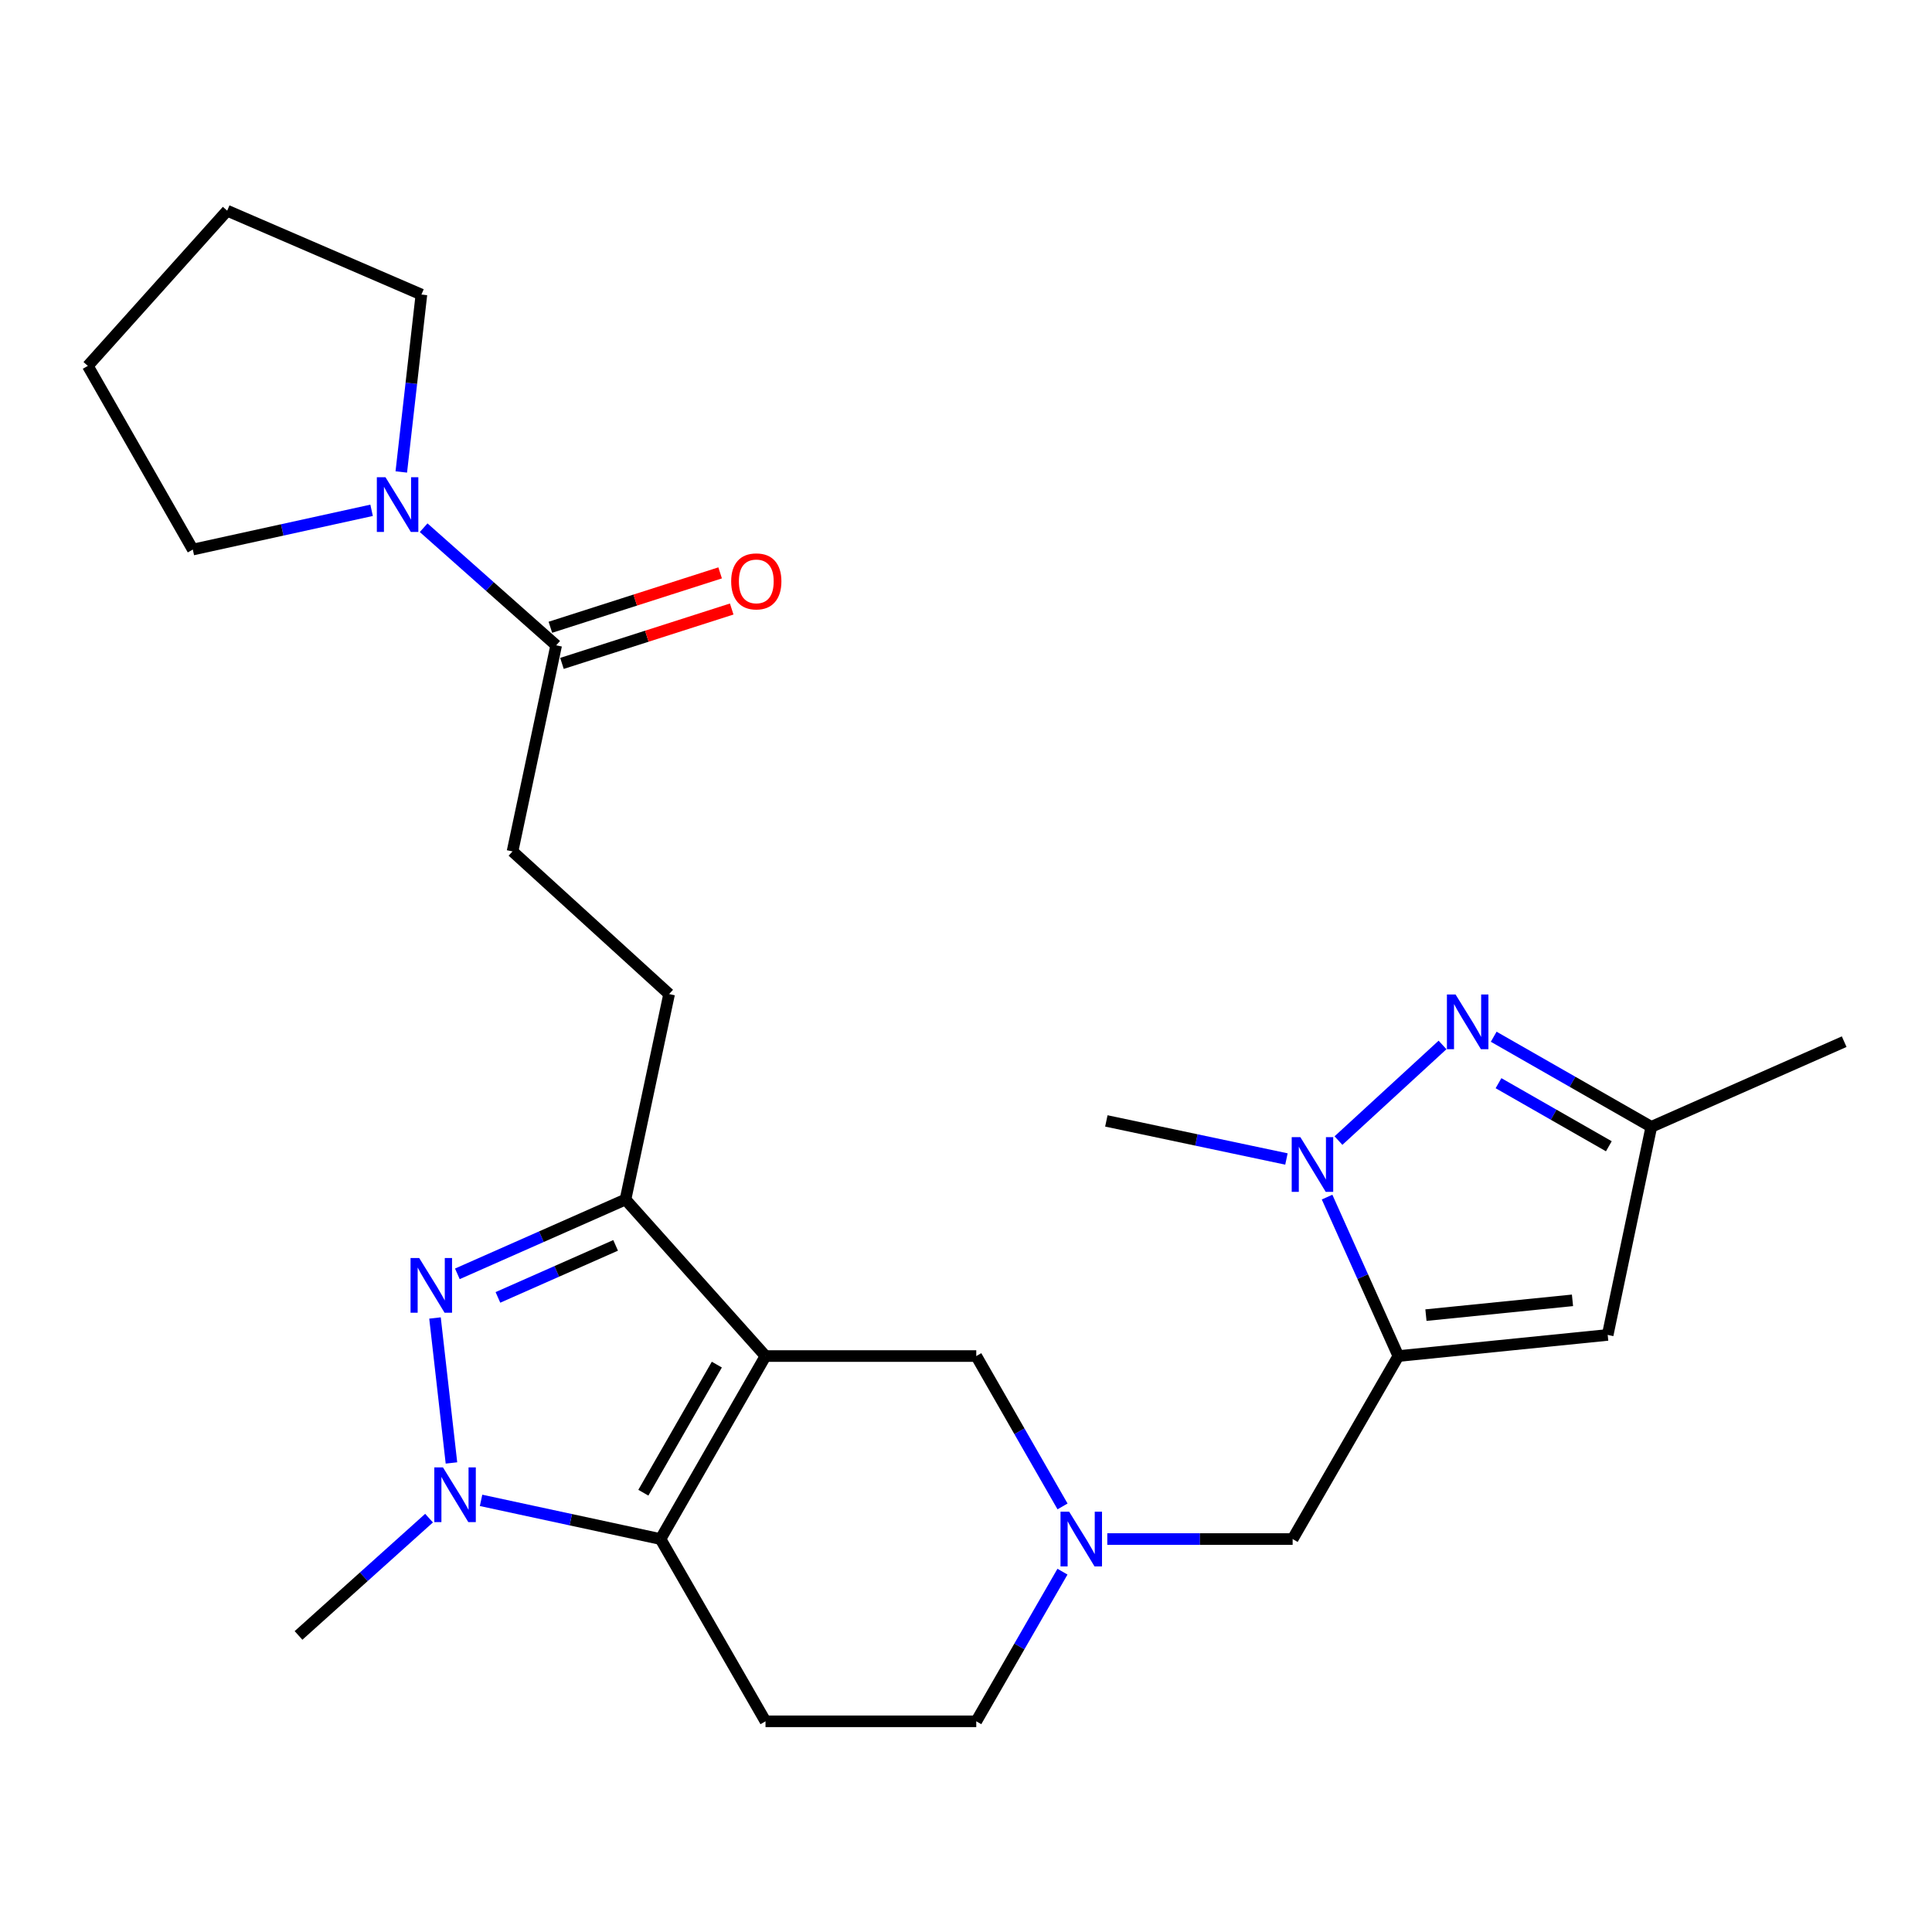 <?xml version='1.0' encoding='iso-8859-1'?>
<svg version='1.1' baseProfile='full'
              xmlns='http://www.w3.org/2000/svg'
                      xmlns:rdkit='http://www.rdkit.org/xml'
                      xmlns:xlink='http://www.w3.org/1999/xlink'
                  xml:space='preserve'
width='1000px' height='1000px' viewBox='0 0 1000 1000'>
<!-- END OF HEADER -->
<rect style='opacity:1.0;fill:#FFFFFF;stroke:none' width='1000' height='1000' x='0' y='0'> </rect>
<path class='bond-0' d='M 396.223,701.89 L 341.879,796.61' style='fill:none;fill-rule:evenodd;stroke:#000000;stroke-width:6px;stroke-linecap:butt;stroke-linejoin:miter;stroke-opacity:1' />
<path class='bond-0' d='M 371.034,706.324 L 332.993,772.627' style='fill:none;fill-rule:evenodd;stroke:#000000;stroke-width:6px;stroke-linecap:butt;stroke-linejoin:miter;stroke-opacity:1' />
<path class='bond-4' d='M 396.223,701.89 L 323.754,620.866' style='fill:none;fill-rule:evenodd;stroke:#000000;stroke-width:6px;stroke-linecap:butt;stroke-linejoin:miter;stroke-opacity:1' />
<path class='bond-13' d='M 396.223,701.89 L 505.314,701.89' style='fill:none;fill-rule:evenodd;stroke:#000000;stroke-width:6px;stroke-linecap:butt;stroke-linejoin:miter;stroke-opacity:1' />
<path class='bond-2' d='M 341.879,796.61 L 295.438,786.598' style='fill:none;fill-rule:evenodd;stroke:#000000;stroke-width:6px;stroke-linecap:butt;stroke-linejoin:miter;stroke-opacity:1' />
<path class='bond-2' d='M 295.438,786.598 L 248.997,776.585' style='fill:none;fill-rule:evenodd;stroke:#0000FF;stroke-width:6px;stroke-linecap:butt;stroke-linejoin:miter;stroke-opacity:1' />
<path class='bond-11' d='M 341.879,796.61 L 396.223,890.948' style='fill:none;fill-rule:evenodd;stroke:#000000;stroke-width:6px;stroke-linecap:butt;stroke-linejoin:miter;stroke-opacity:1' />
<path class='bond-1' d='M 236.727,659.339 L 280.24,640.102' style='fill:none;fill-rule:evenodd;stroke:#0000FF;stroke-width:6px;stroke-linecap:butt;stroke-linejoin:miter;stroke-opacity:1' />
<path class='bond-1' d='M 280.24,640.102 L 323.754,620.866' style='fill:none;fill-rule:evenodd;stroke:#000000;stroke-width:6px;stroke-linecap:butt;stroke-linejoin:miter;stroke-opacity:1' />
<path class='bond-1' d='M 257.723,671.533 L 288.182,658.067' style='fill:none;fill-rule:evenodd;stroke:#0000FF;stroke-width:6px;stroke-linecap:butt;stroke-linejoin:miter;stroke-opacity:1' />
<path class='bond-1' d='M 288.182,658.067 L 318.642,644.602' style='fill:none;fill-rule:evenodd;stroke:#000000;stroke-width:6px;stroke-linecap:butt;stroke-linejoin:miter;stroke-opacity:1' />
<path class='bond-26' d='M 225.156,682.188 L 233.67,757.221' style='fill:none;fill-rule:evenodd;stroke:#0000FF;stroke-width:6px;stroke-linecap:butt;stroke-linejoin:miter;stroke-opacity:1' />
<path class='bond-19' d='M 222.074,785.783 L 188.294,816.142' style='fill:none;fill-rule:evenodd;stroke:#0000FF;stroke-width:6px;stroke-linecap:butt;stroke-linejoin:miter;stroke-opacity:1' />
<path class='bond-19' d='M 188.294,816.142 L 154.513,846.502' style='fill:none;fill-rule:evenodd;stroke:#000000;stroke-width:6px;stroke-linecap:butt;stroke-linejoin:miter;stroke-opacity:1' />
<path class='bond-3' d='M 723.781,701.89 L 669.066,796.61' style='fill:none;fill-rule:evenodd;stroke:#000000;stroke-width:6px;stroke-linecap:butt;stroke-linejoin:miter;stroke-opacity:1' />
<path class='bond-5' d='M 723.781,701.89 L 705.336,660.754' style='fill:none;fill-rule:evenodd;stroke:#000000;stroke-width:6px;stroke-linecap:butt;stroke-linejoin:miter;stroke-opacity:1' />
<path class='bond-5' d='M 705.336,660.754 L 686.891,619.617' style='fill:none;fill-rule:evenodd;stroke:#0000FF;stroke-width:6px;stroke-linecap:butt;stroke-linejoin:miter;stroke-opacity:1' />
<path class='bond-7' d='M 723.781,701.89 L 832.141,690.956' style='fill:none;fill-rule:evenodd;stroke:#000000;stroke-width:6px;stroke-linecap:butt;stroke-linejoin:miter;stroke-opacity:1' />
<path class='bond-7' d='M 738.063,680.707 L 813.915,673.053' style='fill:none;fill-rule:evenodd;stroke:#000000;stroke-width:6px;stroke-linecap:butt;stroke-linejoin:miter;stroke-opacity:1' />
<path class='bond-15' d='M 323.754,620.866 L 346.331,514.535' style='fill:none;fill-rule:evenodd;stroke:#000000;stroke-width:6px;stroke-linecap:butt;stroke-linejoin:miter;stroke-opacity:1' />
<path class='bond-6' d='M 692.791,590.363 L 746.65,540.864' style='fill:none;fill-rule:evenodd;stroke:#0000FF;stroke-width:6px;stroke-linecap:butt;stroke-linejoin:miter;stroke-opacity:1' />
<path class='bond-20' d='M 665.858,599.893 L 619.251,590.039' style='fill:none;fill-rule:evenodd;stroke:#0000FF;stroke-width:6px;stroke-linecap:butt;stroke-linejoin:miter;stroke-opacity:1' />
<path class='bond-20' d='M 619.251,590.039 L 572.644,580.184' style='fill:none;fill-rule:evenodd;stroke:#000000;stroke-width:6px;stroke-linecap:butt;stroke-linejoin:miter;stroke-opacity:1' />
<path class='bond-28' d='M 773.138,536.612 L 813.928,559.931' style='fill:none;fill-rule:evenodd;stroke:#0000FF;stroke-width:6px;stroke-linecap:butt;stroke-linejoin:miter;stroke-opacity:1' />
<path class='bond-28' d='M 813.928,559.931 L 854.719,583.251' style='fill:none;fill-rule:evenodd;stroke:#000000;stroke-width:6px;stroke-linecap:butt;stroke-linejoin:miter;stroke-opacity:1' />
<path class='bond-28' d='M 775.627,560.66 L 804.18,576.984' style='fill:none;fill-rule:evenodd;stroke:#0000FF;stroke-width:6px;stroke-linecap:butt;stroke-linejoin:miter;stroke-opacity:1' />
<path class='bond-28' d='M 804.18,576.984 L 832.733,593.307' style='fill:none;fill-rule:evenodd;stroke:#000000;stroke-width:6px;stroke-linecap:butt;stroke-linejoin:miter;stroke-opacity:1' />
<path class='bond-12' d='M 832.141,690.956 L 854.719,583.251' style='fill:none;fill-rule:evenodd;stroke:#000000;stroke-width:6px;stroke-linecap:butt;stroke-linejoin:miter;stroke-opacity:1' />
<path class='bond-8' d='M 549.968,779.72 L 527.641,740.805' style='fill:none;fill-rule:evenodd;stroke:#0000FF;stroke-width:6px;stroke-linecap:butt;stroke-linejoin:miter;stroke-opacity:1' />
<path class='bond-8' d='M 527.641,740.805 L 505.314,701.89' style='fill:none;fill-rule:evenodd;stroke:#000000;stroke-width:6px;stroke-linecap:butt;stroke-linejoin:miter;stroke-opacity:1' />
<path class='bond-14' d='M 573.133,796.61 L 621.1,796.61' style='fill:none;fill-rule:evenodd;stroke:#0000FF;stroke-width:6px;stroke-linecap:butt;stroke-linejoin:miter;stroke-opacity:1' />
<path class='bond-14' d='M 621.1,796.61 L 669.066,796.61' style='fill:none;fill-rule:evenodd;stroke:#000000;stroke-width:6px;stroke-linecap:butt;stroke-linejoin:miter;stroke-opacity:1' />
<path class='bond-17' d='M 549.933,813.492 L 527.624,852.22' style='fill:none;fill-rule:evenodd;stroke:#0000FF;stroke-width:6px;stroke-linecap:butt;stroke-linejoin:miter;stroke-opacity:1' />
<path class='bond-17' d='M 527.624,852.22 L 505.314,890.948' style='fill:none;fill-rule:evenodd;stroke:#000000;stroke-width:6px;stroke-linecap:butt;stroke-linejoin:miter;stroke-opacity:1' />
<path class='bond-9' d='M 219.274,273.147 L 253.574,303.585' style='fill:none;fill-rule:evenodd;stroke:#0000FF;stroke-width:6px;stroke-linecap:butt;stroke-linejoin:miter;stroke-opacity:1' />
<path class='bond-9' d='M 253.574,303.585 L 287.874,334.022' style='fill:none;fill-rule:evenodd;stroke:#000000;stroke-width:6px;stroke-linecap:butt;stroke-linejoin:miter;stroke-opacity:1' />
<path class='bond-21' d='M 207.707,244.287 L 212.914,198.374' style='fill:none;fill-rule:evenodd;stroke:#0000FF;stroke-width:6px;stroke-linecap:butt;stroke-linejoin:miter;stroke-opacity:1' />
<path class='bond-21' d='M 212.914,198.374 L 218.122,152.462' style='fill:none;fill-rule:evenodd;stroke:#000000;stroke-width:6px;stroke-linecap:butt;stroke-linejoin:miter;stroke-opacity:1' />
<path class='bond-22' d='M 192.338,264.135 L 146.068,274.291' style='fill:none;fill-rule:evenodd;stroke:#0000FF;stroke-width:6px;stroke-linecap:butt;stroke-linejoin:miter;stroke-opacity:1' />
<path class='bond-22' d='M 146.068,274.291 L 99.798,284.447' style='fill:none;fill-rule:evenodd;stroke:#000000;stroke-width:6px;stroke-linecap:butt;stroke-linejoin:miter;stroke-opacity:1' />
<path class='bond-10' d='M 287.874,334.022 L 265.285,440.691' style='fill:none;fill-rule:evenodd;stroke:#000000;stroke-width:6px;stroke-linecap:butt;stroke-linejoin:miter;stroke-opacity:1' />
<path class='bond-18' d='M 290.87,343.375 L 334.801,329.301' style='fill:none;fill-rule:evenodd;stroke:#000000;stroke-width:6px;stroke-linecap:butt;stroke-linejoin:miter;stroke-opacity:1' />
<path class='bond-18' d='M 334.801,329.301 L 378.732,315.227' style='fill:none;fill-rule:evenodd;stroke:#FF0000;stroke-width:6px;stroke-linecap:butt;stroke-linejoin:miter;stroke-opacity:1' />
<path class='bond-18' d='M 284.877,324.669 L 328.808,310.595' style='fill:none;fill-rule:evenodd;stroke:#000000;stroke-width:6px;stroke-linecap:butt;stroke-linejoin:miter;stroke-opacity:1' />
<path class='bond-18' d='M 328.808,310.595 L 372.739,296.521' style='fill:none;fill-rule:evenodd;stroke:#FF0000;stroke-width:6px;stroke-linecap:butt;stroke-linejoin:miter;stroke-opacity:1' />
<path class='bond-27' d='M 396.223,890.948 L 505.314,890.948' style='fill:none;fill-rule:evenodd;stroke:#000000;stroke-width:6px;stroke-linecap:butt;stroke-linejoin:miter;stroke-opacity:1' />
<path class='bond-23' d='M 854.719,583.251 L 954.545,539.165' style='fill:none;fill-rule:evenodd;stroke:#000000;stroke-width:6px;stroke-linecap:butt;stroke-linejoin:miter;stroke-opacity:1' />
<path class='bond-16' d='M 346.331,514.535 L 265.285,440.691' style='fill:none;fill-rule:evenodd;stroke:#000000;stroke-width:6px;stroke-linecap:butt;stroke-linejoin:miter;stroke-opacity:1' />
<path class='bond-24' d='M 218.122,152.462 L 117.586,109.052' style='fill:none;fill-rule:evenodd;stroke:#000000;stroke-width:6px;stroke-linecap:butt;stroke-linejoin:miter;stroke-opacity:1' />
<path class='bond-25' d='M 99.798,284.447 L 45.455,189.389' style='fill:none;fill-rule:evenodd;stroke:#000000;stroke-width:6px;stroke-linecap:butt;stroke-linejoin:miter;stroke-opacity:1' />
<path class='bond-29' d='M 117.586,109.052 L 45.455,189.389' style='fill:none;fill-rule:evenodd;stroke:#000000;stroke-width:6px;stroke-linecap:butt;stroke-linejoin:miter;stroke-opacity:1' />
<path  class='atom-2' d='M 216.98 651.141
L 226.26 666.141
Q 227.18 667.621, 228.66 670.301
Q 230.14 672.981, 230.22 673.141
L 230.22 651.141
L 233.98 651.141
L 233.98 679.461
L 230.1 679.461
L 220.14 663.061
Q 218.98 661.141, 217.74 658.941
Q 216.54 656.741, 216.18 656.061
L 216.18 679.461
L 212.5 679.461
L 212.5 651.141
L 216.98 651.141
' fill='#0000FF'/>
<path  class='atom-3' d='M 229.278 759.523
L 238.558 774.523
Q 239.478 776.003, 240.958 778.683
Q 242.438 781.363, 242.518 781.523
L 242.518 759.523
L 246.278 759.523
L 246.278 787.843
L 242.398 787.843
L 232.438 771.443
Q 231.278 769.523, 230.038 767.323
Q 228.838 765.123, 228.478 764.443
L 228.478 787.843
L 224.798 787.843
L 224.798 759.523
L 229.278 759.523
' fill='#0000FF'/>
<path  class='atom-6' d='M 673.064 588.58
L 682.344 603.58
Q 683.264 605.06, 684.744 607.74
Q 686.224 610.42, 686.304 610.58
L 686.304 588.58
L 690.064 588.58
L 690.064 616.9
L 686.184 616.9
L 676.224 600.5
Q 675.064 598.58, 673.824 596.38
Q 672.624 594.18, 672.264 593.5
L 672.264 616.9
L 668.584 616.9
L 668.584 588.58
L 673.064 588.58
' fill='#0000FF'/>
<path  class='atom-7' d='M 753.401 514.747
L 762.681 529.747
Q 763.601 531.227, 765.081 533.907
Q 766.561 536.587, 766.641 536.747
L 766.641 514.747
L 770.401 514.747
L 770.401 543.067
L 766.521 543.067
L 756.561 526.667
Q 755.401 524.747, 754.161 522.547
Q 752.961 520.347, 752.601 519.667
L 752.601 543.067
L 748.921 543.067
L 748.921 514.747
L 753.401 514.747
' fill='#0000FF'/>
<path  class='atom-9' d='M 553.398 782.45
L 562.678 797.45
Q 563.598 798.93, 565.078 801.61
Q 566.558 804.29, 566.638 804.45
L 566.638 782.45
L 570.398 782.45
L 570.398 810.77
L 566.518 810.77
L 556.558 794.37
Q 555.398 792.45, 554.158 790.25
Q 552.958 788.05, 552.598 787.37
L 552.598 810.77
L 548.918 810.77
L 548.918 782.45
L 553.398 782.45
' fill='#0000FF'/>
<path  class='atom-10' d='M 199.531 247.022
L 208.811 262.022
Q 209.731 263.502, 211.211 266.182
Q 212.691 268.862, 212.771 269.022
L 212.771 247.022
L 216.531 247.022
L 216.531 275.342
L 212.651 275.342
L 202.691 258.942
Q 201.531 257.022, 200.291 254.822
Q 199.091 252.622, 198.731 251.942
L 198.731 275.342
L 195.051 275.342
L 195.051 247.022
L 199.531 247.022
' fill='#0000FF'/>
<path  class='atom-19' d='M 378.454 300.918
Q 378.454 294.118, 381.814 290.318
Q 385.174 286.518, 391.454 286.518
Q 397.734 286.518, 401.094 290.318
Q 404.454 294.118, 404.454 300.918
Q 404.454 307.798, 401.054 311.718
Q 397.654 315.598, 391.454 315.598
Q 385.214 315.598, 381.814 311.718
Q 378.454 307.838, 378.454 300.918
M 391.454 312.398
Q 395.774 312.398, 398.094 309.518
Q 400.454 306.598, 400.454 300.918
Q 400.454 295.358, 398.094 292.558
Q 395.774 289.718, 391.454 289.718
Q 387.134 289.718, 384.774 292.518
Q 382.454 295.318, 382.454 300.918
Q 382.454 306.638, 384.774 309.518
Q 387.134 312.398, 391.454 312.398
' fill='#FF0000'/>
</svg>
